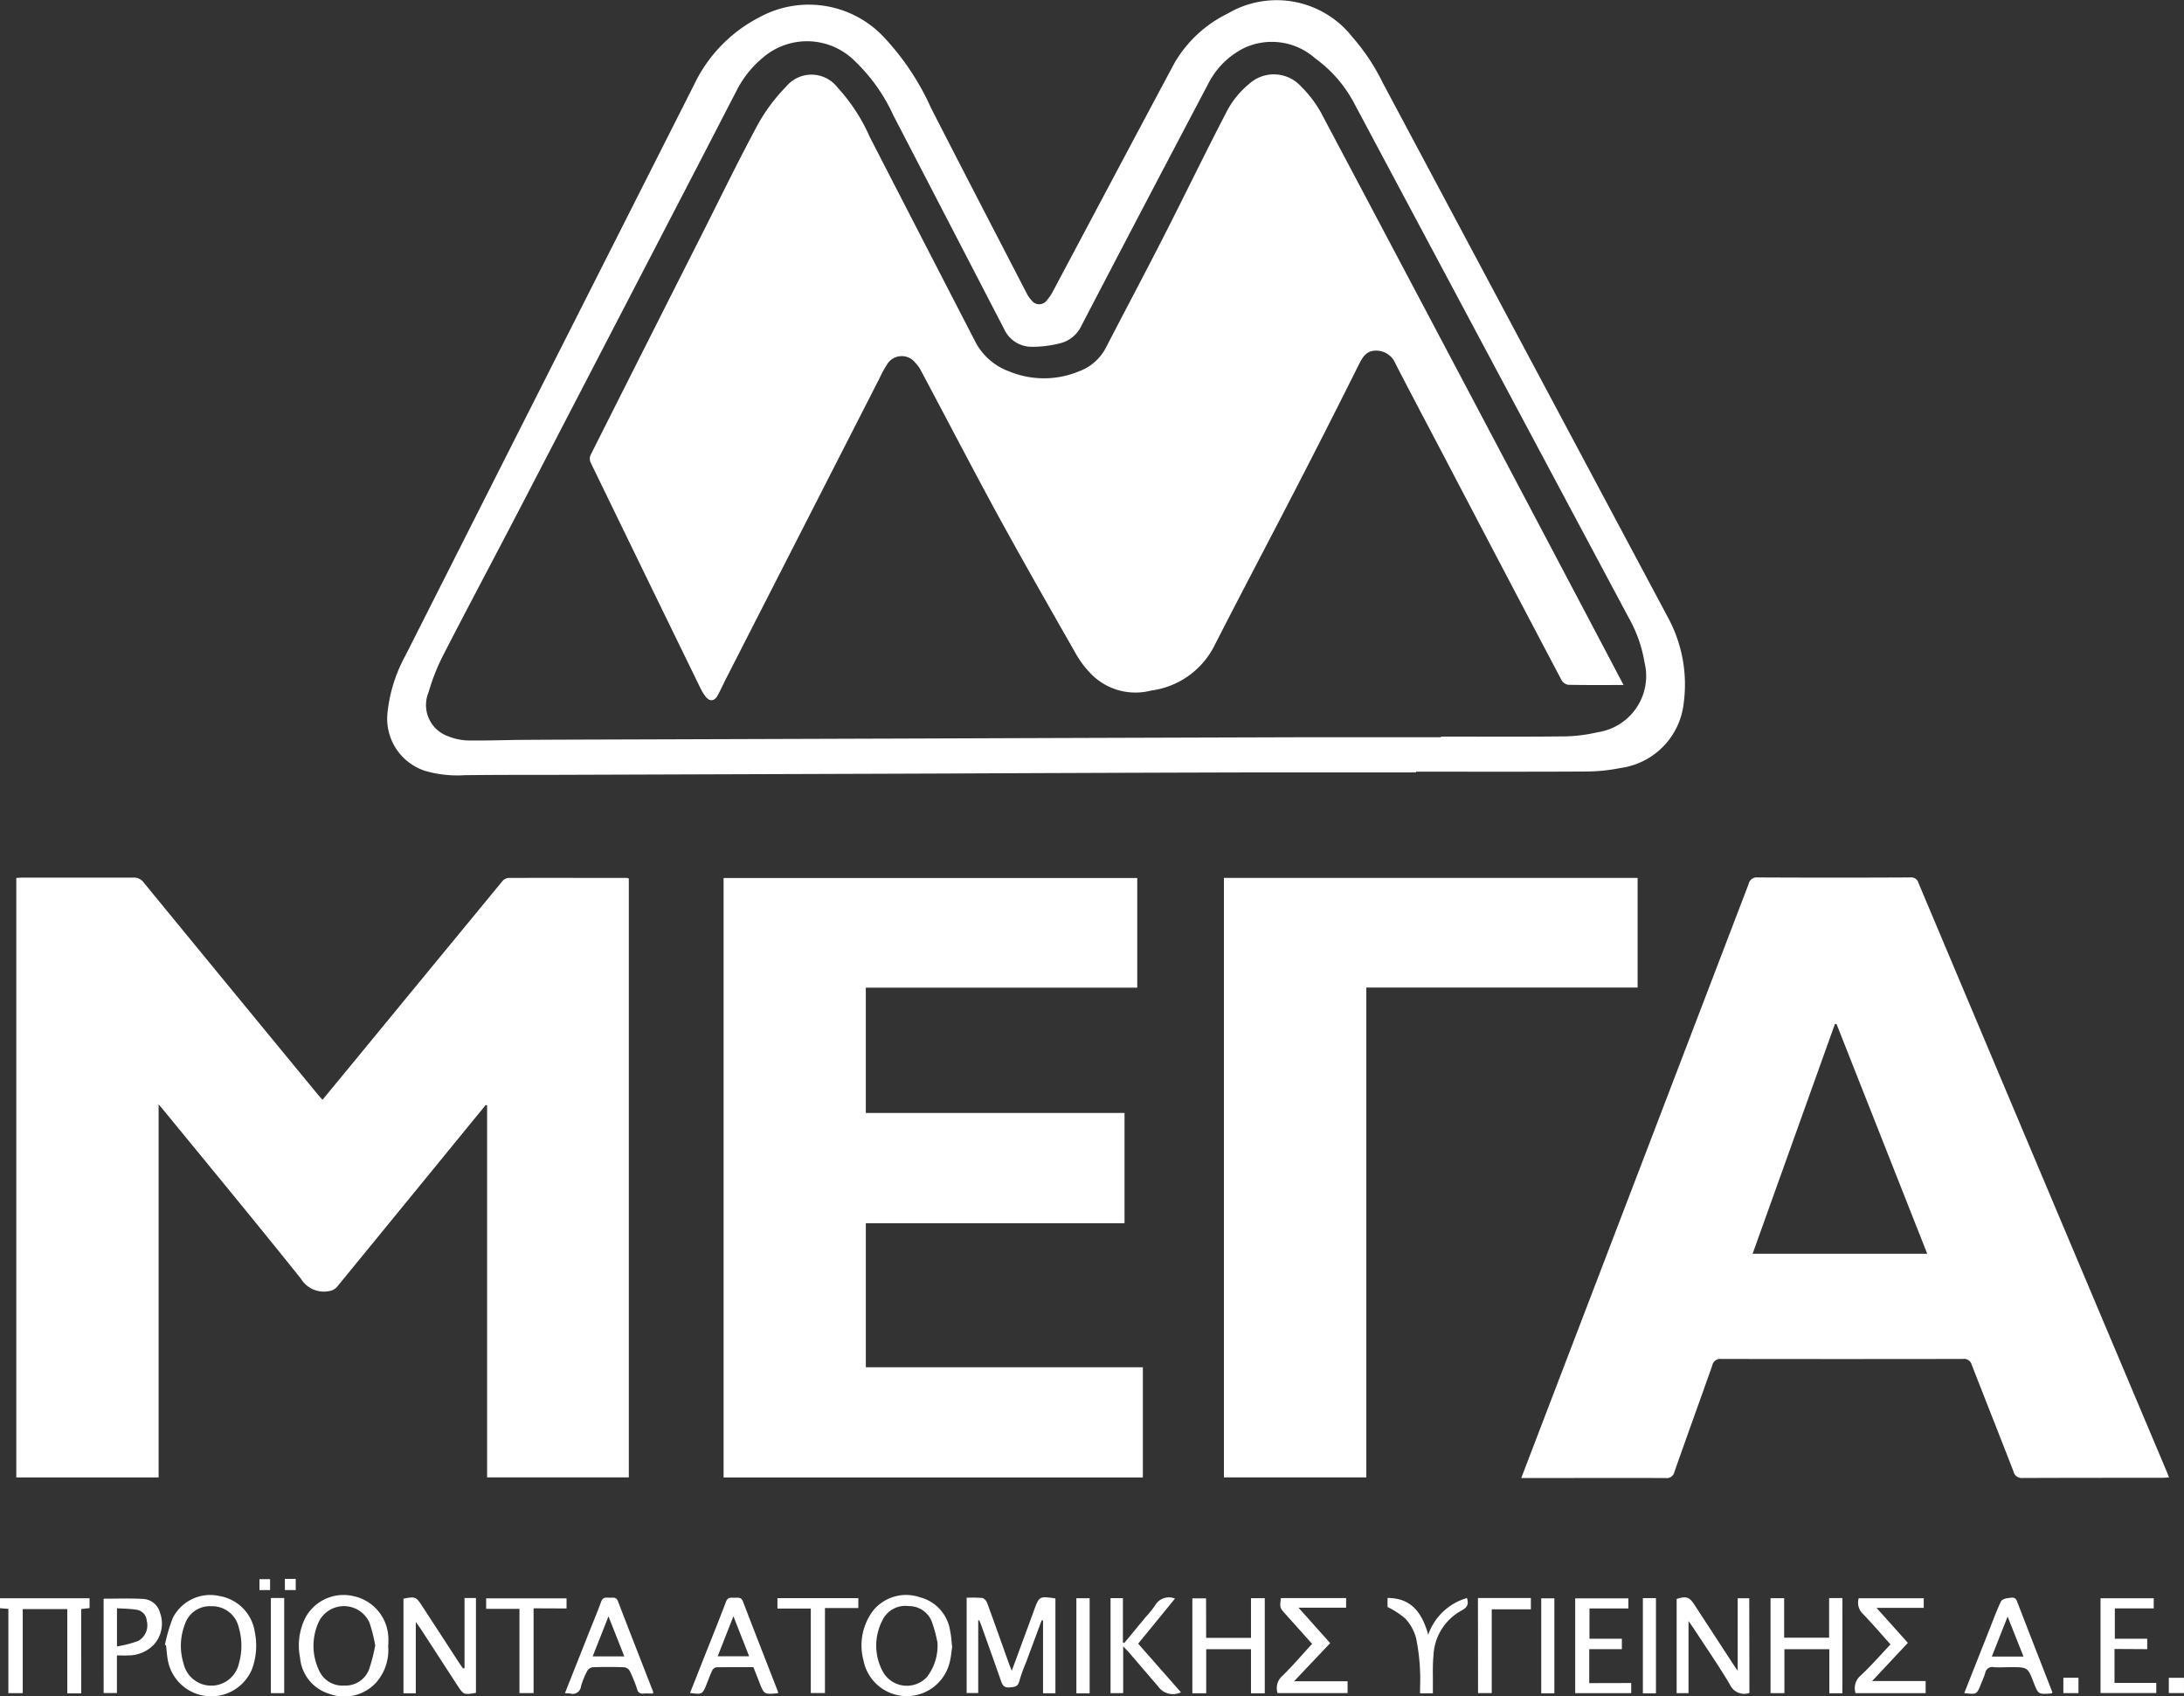 <svg id="Group_144" data-name="Group 144" xmlns="http://www.w3.org/2000/svg" xmlns:xlink="http://www.w3.org/1999/xlink" width="83.679" height="64.982" viewBox="0 0 83.679 64.982">
  <rect x="0" y="0" width="83.679" height="64.982" fill="#333333" stroke="none"/>
  <defs>
    <clipPath id="clip-path">
      <rect id="Rectangle_102" data-name="Rectangle 102" width="83.679" height="64.982" fill="#fff"/>
    </clipPath>
  </defs>
  <g id="Group_143" data-name="Group 143" clip-path="url(#clip-path)">
    <path id="Path_483" data-name="Path 483" d="M26.43,159.576v22.951H21V168.28l-.051-.02c-.3.367-.6.732-.9,1.1q-2.406,2.945-4.815,5.888a.52.52,0,0,1-.29.143,1.026,1.026,0,0,1-1.077-.474c-1.747-2.183-3.528-4.339-5.3-6.5-.037-.045-.076-.089-.153-.18v14.292H2.961V159.563c.081,0,.162-.012.244-.012,1.416,0,2.831,0,4.247,0a.462.462,0,0,1,.4.2q3.316,4.045,6.641,8.083c.058.07.121.137.2.229l1.226-1.488q2.832-3.445,5.667-6.888a.342.342,0,0,1,.224-.123c1.517-.006,3.034,0,4.55,0a.3.3,0,0,1,.067.021" transform="translate(-2.337 -125.933)" fill="#fff"/>
    <path id="Path_484" data-name="Path 484" d="M276.668,182.539l.979-2.558q3.867-10.092,7.728-20.185a.319.319,0,0,1,.355-.256q2.92.015,5.84,0a.285.285,0,0,1,.313.209q4.746,11.261,9.5,22.519c.031.075.059.151.1.255-.107.006-.187.015-.268.015-1.778,0-3.556,0-5.334.007a.324.324,0,0,1-.358-.255c-.528-1.364-1.07-2.723-1.6-4.087a.3.3,0,0,0-.335-.218q-4.627.008-9.253,0a.317.317,0,0,0-.354.259c-.479,1.356-.969,2.707-1.446,4.063a.3.3,0,0,1-.338.24c-1.753-.008-3.506,0-5.258,0h-.271m12.078-17.392-.063,0-3.153,8.8h6.69l-3.475-8.8" transform="translate(-218.379 -125.928)" fill="#fff"/>
    <path id="Path_485" data-name="Path 485" d="M147.449,159.645v4.2h-10.4v4.8h9.913v4.224H137.05v5.518h10.614v4.221H131.6V159.645Z" transform="translate(-103.876 -126.011)" fill="#fff"/>
    <path id="Path_486" data-name="Path 486" d="M109.877,29.59c-2.225,0-4.449,0-6.674,0q-5.662.015-11.324.041L89.4,29.64l-12.512.042c-1.154,0-2.309,0-3.463.013a4.425,4.425,0,0,1-1.5-.16,2.1,2.1,0,0,1-1.457-2.247,5.8,5.8,0,0,1,.684-2.174l4.087-8.085Q78.739,10.116,82.235,3.2A5.607,5.607,0,0,1,84.716.661a3.947,3.947,0,0,1,4.741.733,9.834,9.834,0,0,1,1.83,2.734C92.5,6.5,93.73,8.867,94.955,11.235a1.141,1.141,0,0,0,.185.268.363.363,0,0,0,.59,0,1.766,1.766,0,0,0,.238-.355c1.554-2.918,3.1-5.84,4.661-8.753A4.8,4.8,0,0,1,102.664.516a3.689,3.689,0,0,1,4.784.919A7.857,7.857,0,0,1,108.6,3.174q5.469,10.253,10.94,20.505a5.375,5.375,0,0,1,.593,3.229,2.82,2.82,0,0,1-2.433,2.513,6.739,6.739,0,0,1-1.277.133c-2.182.013-4.365.006-6.547.006v.03m.953-1.352v-.022c1.567,0,3.134.011,4.7-.007a5.935,5.935,0,0,0,1.3-.159,2.178,2.178,0,0,0,1.8-2.672,5.189,5.189,0,0,0-.613-1.727q-5.259-9.849-10.515-19.7a5,5,0,0,0-1.491-1.716,2.506,2.506,0,0,0-2.695-.409,3.082,3.082,0,0,0-1.412,1.4q-2.431,4.607-4.837,9.227a1.23,1.23,0,0,1-.792.687,4.269,4.269,0,0,1-1.139.144,1.156,1.156,0,0,1-1.034-.66q-2.124-4.1-4.251-8.2a6.772,6.772,0,0,0-1.5-2.106,2.59,2.59,0,0,0-3.5-.111A3.939,3.939,0,0,0,83.837,3.48c-.512.985-1.019,1.972-1.53,2.958q-3.4,6.55-6.8,13.1c-.958,1.843-1.938,3.675-2.887,5.522a7.827,7.827,0,0,0-.576,1.447,1.268,1.268,0,0,0,.73,1.691,2.23,2.23,0,0,0,.733.166c.722.013,1.445-.017,2.168-.022,1.255-.008,2.51-.011,3.766-.015l11.373-.037,3.766-.014q5.687-.019,11.373-.036c1.626,0,3.252,0,4.878,0" transform="translate(-55.619 0)" fill="#fff"/>
    <path id="Path_487" data-name="Path 487" d="M222.583,159.622h15.85v4.2H228.039v18.764h-5.456Z" transform="translate(-175.689 -125.992)" fill="#fff"/>
    <path id="Path_488" data-name="Path 488" d="M176.238,291.31v2.782h-.443v-3.65a4.611,4.611,0,0,1,.6.009c.07.009.157.11.185.188.281.765.552,1.533.826,2.3.031.086.067.169.118.3l.839-2.278c.006-.016.011-.032.016-.048.2-.533.2-.533.817-.446V294.1h-.474v-2.785l-.052-.011-.609,1.638a5.682,5.682,0,0,0-.246.687c-.054.235-.2.233-.386.247-.215.016-.267-.1-.323-.261-.235-.674-.476-1.347-.716-2.019-.035-.1-.075-.2-.113-.292l-.035.009" transform="translate(-138.758 -229.237)" fill="#fff"/>
    <path id="Path_489" data-name="Path 489" d="M75.695,293.15v-2.681h.438V294.1c-.464.083-.475.078-.715-.29l-1.4-2.158c-.045-.069-.1-.134-.19-.267v2.733h-.472v-3.626c.456-.087.484-.074.709.273q.715,1.1,1.433,2.2c.044.068.091.134.137.2l.064-.013" transform="translate(-57.897 -229.253)" fill="#fff"/>
    <path id="Path_490" data-name="Path 490" d="M3.112,294.236H2.578v-3.229H.871v3.222H.321V291L0,290.974v-.382H3.432v.378l-.321.036Z" transform="translate(0 -229.369)" fill="#fff"/>
    <path id="Path_491" data-name="Path 491" d="M307.723,294.094a.6.6,0,0,1-.75-.326c-.435-.729-.918-1.429-1.383-2.14-.05-.076-.1-.15-.2-.285v2.76h-.455v-3.61c.373-.114.486-.078.684.226l1.516,2.325c.031.048.066.094.139.2v-2.777h.443Z" transform="translate(-240.695 -229.243)" fill="#fff"/>
    <path id="Path_492" data-name="Path 492" d="M57.769,291.982a1.876,1.876,0,0,1-.446,1.4,1.65,1.65,0,0,1-1.8.449,1.583,1.583,0,0,1-1.128-1.386,2.373,2.373,0,0,1,.2-1.524,1.66,1.66,0,0,1,1.865-.83,1.681,1.681,0,0,1,1.316,1.561c.009.108,0,.218,0,.328m-.5.008a6.1,6.1,0,0,0-.221-.884,1.073,1.073,0,0,0-1.939-.041,2.183,2.183,0,0,0,0,1.855.977.977,0,0,0,.972.594.966.966,0,0,0,.952-.622,6.845,6.845,0,0,0,.232-.9" transform="translate(-42.898 -228.944)" fill="#fff"/>
    <path id="Path_493" data-name="Path 493" d="M29.987,291.968a6.392,6.392,0,0,1,.3-1.026,1.608,1.608,0,0,1,1.808-.842,1.642,1.642,0,0,1,1.336,1.371,2.6,2.6,0,0,1-.112,1.44,1.692,1.692,0,0,1-3.214-.324c-.039-.2-.05-.4-.074-.6l-.044-.019m1.78-1.48a1,1,0,0,0-1.012.685,2.287,2.287,0,0,0-.053,1.508,1.087,1.087,0,0,0,2.124-.012,2.47,2.47,0,0,0-.009-1.368,1.041,1.041,0,0,0-1.05-.813" transform="translate(-23.669 -228.958)" fill="#fff"/>
    <path id="Path_494" data-name="Path 494" d="M160.2,292.034c-.03.2-.045.411-.1.613a1.69,1.69,0,0,1-3.3-.089,2.213,2.213,0,0,1,.378-1.914,1.634,1.634,0,0,1,1.789-.5,1.564,1.564,0,0,1,1.156,1.3c.042.188.049.383.073.586m-.567-.182a5.159,5.159,0,0,0-.211-.773.938.938,0,0,0-.89-.594.969.969,0,0,0-1,.543,2.092,2.092,0,0,0,.024,1.985,1.052,1.052,0,0,0,1.682.187,1.973,1.973,0,0,0,.4-1.349" transform="translate(-123.717 -228.957)" fill="#fff"/>
    <path id="Path_495" data-name="Path 495" d="M217.382,292.1H219.1v-1.52h.528v3.645H219.1v-1.69h-1.715v1.687h-.531v-3.635h.525Z" transform="translate(-171.169 -229.359)" fill="#fff"/>
    <path id="Path_496" data-name="Path 496" d="M324.737,294.217h-.5V292.53h-1.721v1.684h-.532v-3.639h.522v1.513h1.723v-1.516h.51Z" transform="translate(-254.147 -229.354)" fill="#fff"/>
    <path id="Path_497" data-name="Path 497" d="M106.134,294.171c-.122,0-.246-.007-.369,0a.2.2,0,0,1-.24-.161,6.068,6.068,0,0,0-.282-.7.3.3,0,0,0-.213-.146c-.4-.014-.808-.014-1.212,0a.3.3,0,0,0-.211.148,3.086,3.086,0,0,0-.236.583.32.32,0,0,1-.415.275,1.643,1.643,0,0,0-.2-.012l.887-2.236c.167-.422.343-.84.5-1.267.07-.2.212-.154.348-.155s.237-.028.3.143c.441,1.154.894,2.3,1.342,3.452a.257.257,0,0,1,0,.073m-1.708-2.953-.606,1.533h1.212l-.606-1.533" transform="translate(-81.111 -229.297)" fill="#fff"/>
    <path id="Path_498" data-name="Path 498" d="M360.584,294.118a.143.143,0,0,1-.043.019c-.485.033-.485.033-.662-.417-.231-.591-.231-.591-.877-.591-.219,0-.439.015-.656,0a.271.271,0,0,0-.325.227c-.043.144-.107.283-.163.423-.162.4-.162.4-.639.343q.483-1.222.964-2.437c.142-.359.276-.722.439-1.072.034-.072.176-.123.273-.13.118-.009.269-.074.342.115.447,1.16.9,2.317,1.351,3.475a.129.129,0,0,1,0,.049m-1.1-1.4-.608-1.531-.605,1.531Z" transform="translate(-281.959 -229.265)" fill="#fff"/>
    <path id="Path_499" data-name="Path 499" d="M125.5,294.149l.668-1.688c.238-.6.483-1.2.709-1.807.068-.182.195-.153.324-.152s.259-.037.328.144c.438,1.146.887,2.288,1.332,3.432a.391.391,0,0,1,.015.07c-.01.006-.017.012-.023.013-.517.045-.517.045-.7-.428l-.225-.573c-.476,0-.948,0-1.419.005a.226.226,0,0,0-.156.118c-.081.166-.142.341-.211.513-.166.411-.166.411-.64.353m1.658-2.933-.6,1.528h1.205l-.6-1.528" transform="translate(-99.062 -229.297)" fill="#fff"/>
    <path id="Path_500" data-name="Path 500" d="M203.013,292.242l1.642,1.866a.7.7,0,0,1-.876-.226q-.551-.642-1.1-1.282c-.063-.073-.132-.141-.238-.253v1.794h-.484V290.5h.474v1.7l.053.018.825-1a3.565,3.565,0,0,0,.349-.431.609.609,0,0,1,.768-.269l-1.411,1.727" transform="translate(-159.407 -229.281)" fill="#fff"/>
    <path id="Path_501" data-name="Path 501" d="M340.046,293.776v.463h-2.685a.629.629,0,0,1,.187-.666c.4-.37.76-.786,1.152-1.2-.326-.363-.676-.77-1.046-1.158a.593.593,0,0,1-.173-.609h2.492v.368h-1.808l1.2,1.34-1.368,1.461Z" transform="translate(-266.266 -229.381)" fill="#fff"/>
    <path id="Path_502" data-name="Path 502" d="M234.92,293.758v.453h-2.682a.612.612,0,0,1,.169-.645c.4-.388.757-.811,1.154-1.241l-1.017-1.135c-.225-.251-.224-.251-.18-.618h2.5v.368h-1.823l1.212,1.357-1.384,1.461Z" transform="translate(-183.288 -229.354)" fill="#fff"/>
    <path id="Path_503" data-name="Path 503" d="M382.523,292.554v1.3h1.6v.387h-2.136v-3.629h2.038V291h-1.49v1.161h1.241v.4Z" transform="translate(-301.506 -229.387)" fill="#fff"/>
    <path id="Path_504" data-name="Path 504" d="M288.608,293.857v.387h-2.146v-3.63H288.5V291h-1.491v1.161h1.241v.4H287v1.3Z" transform="translate(-226.109 -229.386)" fill="#fff"/>
    <path id="Path_505" data-name="Path 505" d="M18.844,290.656c.5,0,.99-.019,1.475.007a.709.709,0,0,1,.681.517,1.215,1.215,0,0,1-.208,1.212,1.365,1.365,0,0,1-1.014.437c-.133.007-.267,0-.424,0v1.441h-.509Zm.512.365v1.464a4.421,4.421,0,0,0,.814-.211.687.687,0,0,0,.325-.781.453.453,0,0,0-.41-.416c-.235-.039-.477-.038-.729-.055" transform="translate(-14.874 -229.415)" fill="#fff"/>
    <path id="Path_506" data-name="Path 506" d="M144.5,290.6v.378h-1.279v3.257h-.543V291H141.4v-.4Z" transform="translate(-111.613 -229.38)" fill="#fff"/>
    <path id="Path_507" data-name="Path 507" d="M90.217,290.981v3.246h-.541V291H88.4v-.4H91.48v.386Z" transform="translate(-69.773 -229.371)" fill="#fff"/>
    <path id="Path_508" data-name="Path 508" d="M253.869,291.968a2.218,2.218,0,0,1,1.487-1.413c.076.248.01.363-.216.483a2.06,2.06,0,0,0-1.067,1.726c-.039.383-.017.773-.023,1.16,0,.091,0,.181,0,.28h-.492c0-.292.018-.584,0-.873a7.631,7.631,0,0,0-.153-1.245,1.791,1.791,0,0,0-.406-.74,3.248,3.248,0,0,0-.686-.449v-.345c.926,0,1.327.582,1.562,1.415" transform="translate(-199.15 -229.339)" fill="#fff"/>
    <path id="Path_509" data-name="Path 509" d="M268.78,290.552h2.028v.434h-1.5v3.209h-.524Z" transform="translate(-212.153 -229.338)" fill="#fff"/>
    <rect id="Rectangle_94" data-name="Rectangle 94" width="0.511" height="3.645" transform="translate(10.378 61.214)" fill="#fff"/>
    <rect id="Rectangle_95" data-name="Rectangle 95" width="0.501" height="3.647" transform="translate(62.946 61.219)" fill="#fff"/>
    <rect id="Rectangle_96" data-name="Rectangle 96" width="0.503" height="3.638" transform="translate(59.052 61.227)" fill="#fff"/>
    <rect id="Rectangle_97" data-name="Rectangle 97" width="0.508" height="3.643" transform="translate(41.241 61.223)" fill="#fff"/>
    <rect id="Rectangle_98" data-name="Rectangle 98" width="0.579" height="0.589" transform="translate(79.057 64.269)" fill="#fff"/>
    <rect id="Rectangle_99" data-name="Rectangle 99" width="0.581" height="0.585" transform="translate(83.097 64.271)" fill="#fff"/>
    <rect id="Rectangle_100" data-name="Rectangle 100" width="0.416" height="0.428" transform="translate(10.915 60.482)" fill="#fff"/>
    <rect id="Rectangle_101" data-name="Rectangle 101" width="0.407" height="0.418" transform="translate(9.941 60.493)" fill="#fff"/>
    <path id="Path_510" data-name="Path 510" d="M146.871,36.9c-.742,0-1.433.007-2.124-.008a.367.367,0,0,1-.254-.178q-2.237-4.24-4.459-8.488c-.637-1.214-1.28-2.425-1.908-3.643a.791.791,0,0,0-.755-.491c-.341,0-.494.233-.638.521q-1.188,2.382-2.41,4.746c-1.053,2.041-2.128,4.07-3.172,6.115a3.176,3.176,0,0,1-2.38,1.638,2.386,2.386,0,0,1-2.252-.583,3.737,3.737,0,0,1-.642-.838c-1-1.753-2-3.506-2.972-5.278-1-1.838-1.967-3.7-2.951-5.546a1.38,1.38,0,0,0-.234-.326.657.657,0,0,0-1.078.093,4.067,4.067,0,0,0-.266.486q-2.963,5.8-5.924,11.594c-.1.2-.193.412-.306.608s-.288.221-.44.031a1.734,1.734,0,0,1-.2-.319q-2.113-4.33-4.217-8.665a.354.354,0,0,1,0-.275q2.113-4.2,4.238-8.4c.721-1.427,1.417-2.866,2.176-4.272a6.771,6.771,0,0,1,1.082-1.446,1.257,1.257,0,0,1,1.957.023,6.962,6.962,0,0,1,1.249,1.914q2.026,3.937,4.058,7.872a2.38,2.38,0,0,0,1.274,1.1,3.5,3.5,0,0,0,2.68,0,1.894,1.894,0,0,0,1.036-.914c.738-1.427,1.494-2.845,2.223-4.276.817-1.6,1.6-3.226,2.432-4.82a3.451,3.451,0,0,1,.828-1,1.407,1.407,0,0,1,2,.107,4.436,4.436,0,0,1,.758,1q5.568,10.5,11.112,21.012c.152.288.3.576.474.9" transform="translate(-84.663 -10.66)" fill="#fff"/>
  </g>
</svg>
